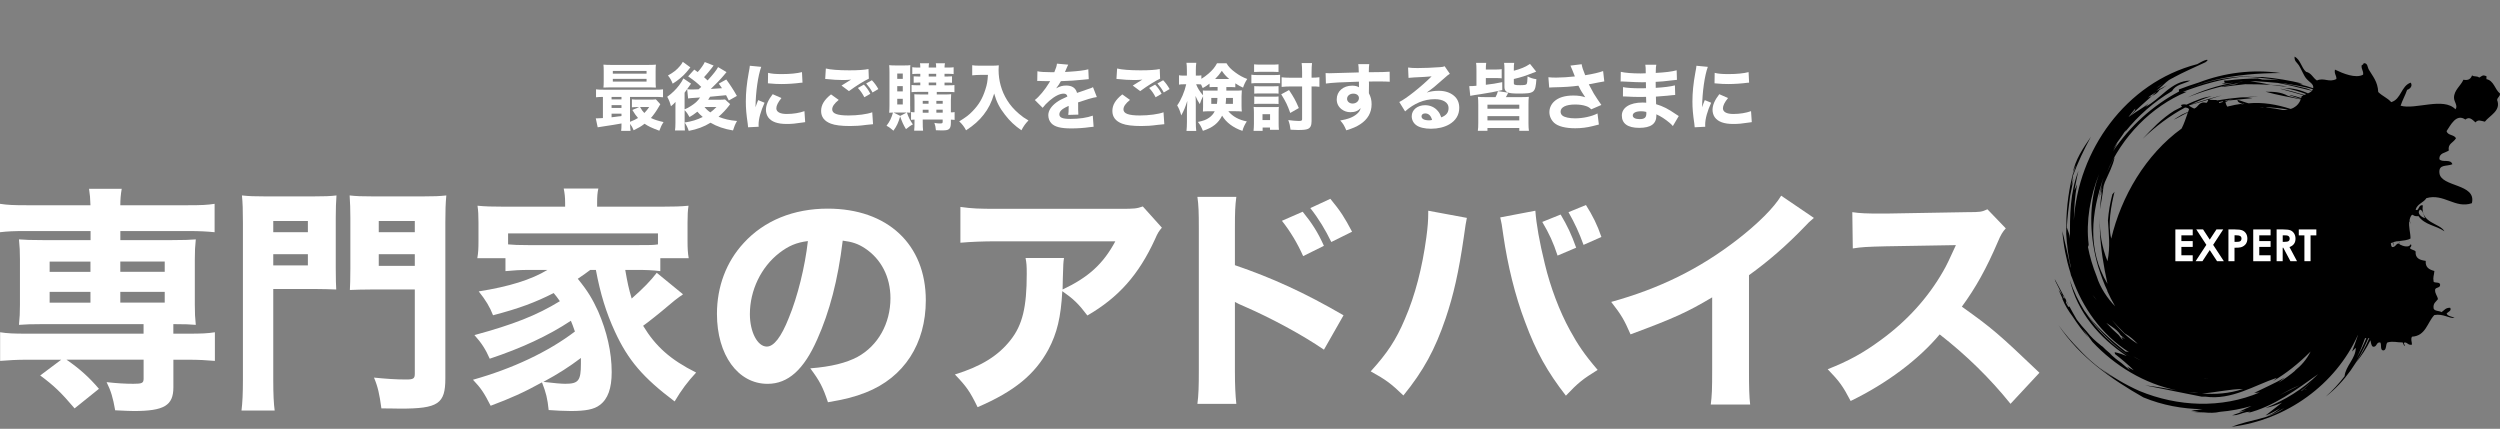 <svg width="618" height="106" viewBox="0 0 618 106" fill="none" xmlns="http://www.w3.org/2000/svg">
<rect x="0" y="0" width="618" height="106" fill="#808080" stroke="none"/>
<path d="M149.029 23.956C148.269 23.956 147.859 23.997 147.339 24.047V22.087C147.859 22.157 148.329 22.177 149.299 22.177H161.939C162.929 22.177 163.359 22.157 163.899 22.087V24.047C163.319 23.977 162.859 23.956 161.899 23.956H155.739V30.117C156.569 29.797 157.129 29.527 157.719 29.167C157.199 28.577 156.909 28.157 156.319 27.186L158.009 26.467H157.609C156.979 26.467 156.639 26.487 156.209 26.537V24.557C156.659 24.607 156.949 24.627 157.719 24.627H160.799C161.389 24.627 161.839 24.607 162.129 24.557L163.229 25.767C163.156 25.873 163.036 26.077 162.869 26.377C162.279 27.417 161.569 28.427 160.909 29.167C161.739 29.577 162.599 29.847 164.029 30.177C163.539 30.937 163.349 31.347 162.989 32.317C161.059 31.597 160.249 31.217 159.339 30.587C158.479 31.257 157.949 31.556 156.639 32.206C156.389 31.556 156.149 31.147 155.759 30.627C155.779 31.487 155.799 31.837 155.869 32.357H153.549C153.599 31.927 153.639 31.527 153.639 30.517C152.269 30.767 151.079 30.967 149.929 31.127C148.923 31.273 148.196 31.387 147.749 31.467L147.279 29.257H147.549C147.889 29.257 148.359 29.236 149.039 29.186V23.967L149.029 23.956ZM162.069 20.027C162.069 20.747 162.089 21.197 162.139 21.647C161.873 21.62 161.349 21.603 160.569 21.597H150.989C150.179 21.597 149.709 21.617 149.169 21.647C149.219 21.197 149.239 20.767 149.239 20.047V17.597C149.239 16.857 149.219 16.427 149.169 15.977C149.779 16.027 150.209 16.047 151.079 16.047H160.229C161.089 16.047 161.539 16.027 162.139 15.977C162.089 16.427 162.069 16.837 162.069 17.597V20.027ZM151.179 24.567H153.629V23.956H151.179V24.567ZM151.179 26.677H153.629V25.997H151.179V26.677ZM151.179 28.997C151.826 28.923 152.643 28.817 153.629 28.677V28.097H151.179V28.997ZM151.489 18.206H159.829V17.537H151.489V18.206ZM151.489 20.167H159.829V19.497H151.489V20.167ZM158.219 26.447C158.669 27.236 158.809 27.436 159.279 27.936C159.799 27.396 160.049 27.087 160.489 26.447H158.219Z" fill="white"/>
<path d="M176.399 16.195C176.293 16.342 176.143 16.545 175.949 16.805C175.449 17.475 174.669 18.385 174.039 19.075C174.449 19.435 174.599 19.565 174.919 19.885C176.339 18.335 177.149 17.295 177.509 16.585L179.599 17.825C179.333 18.112 179.069 18.425 178.809 18.765C178.269 19.435 176.629 21.125 175.709 21.985C176.449 21.945 177.369 21.895 178.479 21.805C178.229 21.425 178.119 21.285 177.689 20.675L179.529 19.645C180.429 20.855 181.369 22.295 182.159 23.715L180.159 24.845C179.819 24.175 179.729 23.995 179.489 23.535C177.979 23.695 176.659 23.825 175.529 23.915C175.329 24.235 175.279 24.325 175.059 24.655H177.809C178.369 24.655 178.869 24.635 179.229 24.585L180.489 25.735C180.359 25.895 180.309 25.965 180.219 26.115C179.519 27.035 178.639 27.985 177.629 28.865C179.089 29.455 180.369 29.745 182.189 29.905C181.699 30.785 181.509 31.255 181.199 32.245C179.059 31.905 177.199 31.255 175.639 30.335C174.089 31.305 172.349 31.955 170.259 32.355C169.969 31.505 169.719 30.985 169.249 30.285C170.999 30.015 172.269 29.635 173.719 28.915C173.129 28.415 172.869 28.155 172.389 27.605C171.629 28.195 171.179 28.525 170.449 28.935C170.069 28.235 169.709 27.715 169.239 27.225V30.145C169.239 31.155 169.259 31.695 169.309 32.255H166.859C166.929 31.785 166.969 31.175 166.969 30.315V26.315C166.969 26.222 166.976 25.845 166.989 25.185C166.679 25.545 166.379 25.855 165.859 26.265C165.569 25.185 165.389 24.755 164.939 23.925C166.069 23.115 167.099 22.125 167.869 21.095C168.369 20.445 168.729 19.835 168.929 19.385L170.819 20.665C170.659 20.865 170.499 21.115 170.329 21.385C170.259 21.495 169.899 21.995 169.229 22.915V27.035C169.749 26.835 170.259 26.565 170.829 26.185C171.859 25.535 172.499 24.945 173.059 24.095C172.539 24.135 172.499 24.135 172.119 24.165C170.699 24.255 170.629 24.255 170.099 24.345L169.869 22.045C169.943 22.058 170.079 22.075 170.279 22.095C170.389 22.095 170.659 22.115 170.839 22.115H171.399C171.566 22.102 171.993 22.088 172.679 22.075L173.349 21.485C172.429 20.565 171.619 19.915 170.109 18.875L171.619 17.205C172.029 17.515 172.209 17.635 172.469 17.815C173.229 17.005 173.999 15.885 174.219 15.335L176.399 16.195ZM170.669 16.645C170.383 17.005 170.053 17.409 169.679 17.855C168.829 18.845 167.539 19.925 166.289 20.685C165.929 19.805 165.699 19.375 165.119 18.655C166.449 17.935 167.279 17.285 168.089 16.315C168.399 15.955 168.559 15.725 168.789 15.285L170.659 16.655L170.669 16.645ZM174.159 26.455C174.609 27.015 174.949 27.335 175.599 27.785C176.209 27.315 176.499 27.065 177.109 26.455H174.159Z" fill="white"/>
<path d="M188.179 16.514C187.389 18.654 186.809 22.704 186.759 26.524C186.912 26.057 187.019 25.751 187.079 25.604L187.419 24.744L188.999 25.394C188.049 27.484 187.519 29.394 187.519 30.814C187.519 30.994 187.519 31.084 187.539 31.334L184.929 31.464C184.909 31.144 184.889 30.994 184.839 30.584C184.499 28.294 184.369 26.834 184.369 25.094C184.369 22.864 184.589 20.684 185.069 18.054C185.289 16.934 185.299 16.774 185.359 16.254L188.169 16.524L188.179 16.514ZM193.169 24.234C192.319 25.294 191.909 26.104 191.909 26.774C191.909 27.674 192.829 28.174 194.479 28.174C196.049 28.174 197.609 27.924 198.859 27.474L199.039 30.194C198.749 30.234 198.639 30.244 198.249 30.304C196.669 30.554 195.709 30.644 194.469 30.644C192.179 30.644 190.689 30.104 189.879 28.974C189.539 28.484 189.339 27.804 189.339 27.134C189.339 26.004 189.899 24.704 191.009 23.284L193.169 24.234ZM189.859 18.004C190.739 18.234 191.679 18.314 193.319 18.314C195.299 18.314 197.099 18.134 198.249 17.824L198.379 20.434C198.219 20.434 198.199 20.434 197.999 20.454C196.519 20.654 194.719 20.774 193.229 20.774C192.099 20.774 191.449 20.734 190.329 20.634C190.239 20.614 190.099 20.614 189.829 20.594L189.869 18.004H189.859Z" fill="white"/>
<path d="M207.339 24.694C206.239 25.574 205.719 26.334 205.719 27.034C205.719 28.074 206.958 28.544 209.768 28.544C211.978 28.544 214.419 28.224 215.619 27.754L215.818 30.704C215.532 30.717 214.992 30.77 214.198 30.864C212.598 31.084 211.448 31.154 210.128 31.154C207.968 31.154 206.398 30.954 205.388 30.564C203.768 29.954 202.979 28.904 202.979 27.434C202.979 25.964 203.719 24.694 205.429 23.334L207.339 24.704V24.694ZM204.148 16.934C205.248 17.224 207.339 17.384 209.969 17.384C212.149 17.384 213.719 17.274 214.689 17.064L214.779 19.444C213.699 19.934 211.589 21.244 209.859 22.524L208.018 21.154C208.648 20.744 209.868 19.984 210.398 19.674C209.548 19.764 209.159 19.784 208.349 19.784C207.129 19.784 205.649 19.694 204.619 19.564C204.239 19.514 204.219 19.514 203.989 19.514L204.148 16.944V16.934ZM213.549 20.914C214.229 21.634 214.668 22.244 215.148 23.184L213.669 24.044C213.179 23.104 212.718 22.444 212.068 21.744L213.549 20.914ZM215.529 19.834C216.199 20.534 216.658 21.184 217.128 22.014L215.689 22.864C215.259 22.054 214.749 21.354 214.119 20.634L215.518 19.844L215.529 19.834Z" fill="white"/>
<path d="M224.998 26.237C224.998 27.207 224.998 27.517 225.038 27.857C224.718 27.837 224.658 27.817 224.188 27.817C224.588 29.007 224.978 29.797 225.668 30.757C225.168 30.987 224.658 31.347 223.958 31.927C223.308 30.847 222.988 30.127 222.518 28.777C222.048 30.377 221.688 31.157 220.858 32.307C220.188 31.717 219.798 31.427 219.148 31.087C219.978 29.987 220.318 29.267 220.748 27.827C220.228 27.827 220.168 27.847 219.808 27.867C219.858 27.277 219.878 26.587 219.878 25.936V17.867C219.878 17.147 219.858 16.717 219.808 16.107C220.238 16.157 220.618 16.177 221.318 16.177H223.618C224.298 16.177 224.658 16.157 225.038 16.107C224.998 16.557 224.988 16.867 224.988 17.677V26.247L224.998 26.237ZM224.138 27.817H220.878L222.538 28.647L224.138 27.817ZM221.798 19.497H223.168V18.186H221.798V19.497ZM221.798 22.597H223.168V21.297H221.798V22.597ZM221.798 25.817H223.168V24.427H221.798V25.817ZM226.728 22.717C226.138 22.717 225.808 22.737 225.338 22.787V21.007C225.738 21.057 226.108 21.077 226.728 21.077H227.498V20.407H227.028C226.598 20.407 226.148 20.427 225.858 20.456V18.857L225.998 18.877C226.145 18.89 226.488 18.903 227.028 18.917H227.498V18.247H226.738C226.238 18.247 225.908 18.267 225.518 18.317V16.607C225.898 16.677 226.218 16.697 226.818 16.697H227.498C227.498 16.087 227.478 15.957 227.408 15.637H229.678C229.608 15.927 229.568 16.127 229.568 16.697H231.418C231.418 16.067 231.398 15.937 231.328 15.637H233.598C233.528 15.977 233.488 16.216 233.488 16.697H234.518C235.098 16.697 235.418 16.677 235.738 16.627V18.317C235.338 18.267 235.018 18.247 234.528 18.247H233.488V18.917H234.208C234.698 18.917 235.018 18.897 235.338 18.867V20.467C235.028 20.427 234.598 20.417 234.188 20.417H233.488V21.087H234.608C235.288 21.087 235.648 21.067 235.938 21.017V22.797C235.598 22.747 235.238 22.727 234.588 22.727H231.568V23.357H233.548C234.248 23.357 234.588 23.337 235.128 23.287C235.088 23.647 235.058 24.277 235.058 24.677V27.777C235.488 27.777 235.708 27.756 235.978 27.706V29.647C235.668 29.597 235.508 29.597 235.058 29.577V30.317C235.058 31.267 234.898 31.737 234.468 31.987C234.148 32.187 233.728 32.237 232.688 32.237C232.458 32.237 231.788 32.217 231.358 32.197C231.268 31.317 231.218 31.067 230.978 30.377C231.468 30.487 231.898 30.517 232.378 30.517C232.898 30.517 233.028 30.447 233.028 30.137V29.557H228.098V29.987C228.098 31.267 228.118 31.587 228.188 32.307H225.978C226.048 31.567 226.068 31.227 226.068 29.987V29.557C225.668 29.577 225.528 29.577 225.208 29.627V27.686C225.518 27.736 225.658 27.757 226.068 27.757V24.897C226.068 24.127 226.048 23.777 226.018 23.297C226.468 23.337 226.868 23.347 227.588 23.347H229.458V22.717H226.738H226.728ZM229.538 24.927H228.098V25.647H229.538V24.927ZM229.538 27.127H228.098V27.867H229.538V27.127ZM229.578 18.917H231.428V18.247H229.578V18.917ZM229.578 21.077H231.428V20.407H229.578V21.077ZM233.038 25.647V24.927H231.468V25.647H233.038ZM233.038 27.857V27.117H231.468V27.857H233.038Z" fill="white"/>
<path d="M242.219 18.515C241.659 18.515 241.029 18.555 240.329 18.625V16.125C240.909 16.215 241.279 16.235 242.179 16.235H245.279C245.979 16.235 246.429 16.215 246.899 16.145C246.859 16.615 246.849 16.905 246.849 17.275C246.849 19.955 247.569 22.535 248.959 24.765C249.729 26.005 250.619 27.035 251.899 28.135C252.729 28.835 253.179 29.165 254.239 29.775C253.469 30.565 253.089 31.105 252.489 32.205C250.819 31.035 249.679 29.975 248.459 28.405C247.109 26.695 246.349 25.205 245.759 23.125C245.079 25.375 244.359 26.815 243.149 28.365C242.049 29.785 240.719 30.975 238.809 32.215C238.339 31.315 237.859 30.685 237.119 30.005C238.809 28.965 239.519 28.425 240.419 27.485C241.989 25.865 242.869 24.365 243.589 22.115C243.989 20.895 244.129 20.085 244.219 18.515H242.239H242.219Z" fill="white"/>
<path d="M256.439 17.614C257.109 17.774 258.259 17.845 259.729 17.845H260.629C261.079 16.765 261.209 16.334 261.279 15.734L264.069 15.984C263.982 16.118 263.759 16.614 263.399 17.474C263.329 17.634 263.329 17.654 263.259 17.794C263.529 17.754 263.579 17.754 264.379 17.724C266.519 17.594 267.999 17.404 269.029 17.134L269.139 19.564C268.765 19.598 268.292 19.644 267.719 19.704C266.409 19.864 264.059 20.015 262.249 20.064C261.909 20.695 261.659 21.075 261.079 21.845C262.019 21.325 262.659 21.145 263.559 21.145C265.019 21.145 265.919 21.754 266.239 22.964C266.399 22.914 266.729 22.805 267.189 22.645C267.889 22.395 267.979 22.355 268.789 22.084C269.819 21.744 269.889 21.724 270.189 21.544L271.139 23.994C270.619 24.064 270.019 24.194 269.109 24.464C268.822 24.538 267.952 24.821 266.499 25.314L266.519 25.904V27.125C266.519 27.665 266.539 27.974 266.569 28.334L264.069 28.404C264.139 28.064 264.179 27.274 264.179 26.314C264.179 26.294 264.179 26.245 264.159 26.175C263.419 26.515 263.059 26.714 262.719 26.944C262.159 27.344 261.869 27.794 261.869 28.244C261.869 29.074 262.639 29.395 264.609 29.395C266.789 29.395 268.729 29.105 270.139 28.584L270.339 31.334C269.999 31.355 269.929 31.355 269.439 31.425C267.929 31.645 266.319 31.744 264.809 31.744C262.159 31.744 260.669 31.345 259.839 30.415C259.389 29.915 259.139 29.204 259.139 28.474C259.139 27.354 259.859 26.244 261.229 25.254C261.819 24.824 262.619 24.404 263.859 23.864C263.769 23.375 263.459 23.145 262.939 23.145C261.969 23.145 260.739 23.755 259.389 24.925C258.649 25.575 258.199 26.055 257.749 26.654L255.809 24.724C256.819 23.984 258.379 22.114 259.319 20.514C259.479 20.204 259.499 20.195 259.589 20.064C258.579 20.064 258.439 20.064 257.919 20.044C257.579 20.024 257.289 20.024 257.239 20.024C257.079 20.024 256.969 20.024 256.929 20.004H256.679C256.609 20.004 256.519 20.004 256.409 20.024L256.449 17.595L256.439 17.614Z" fill="white"/>
<path d="M279.339 24.694C278.239 25.574 277.719 26.334 277.719 27.034C277.719 28.074 278.958 28.544 281.768 28.544C283.978 28.544 286.419 28.224 287.619 27.754L287.818 30.704C287.532 30.717 286.992 30.77 286.198 30.864C284.598 31.084 283.448 31.154 282.128 31.154C279.968 31.154 278.398 30.954 277.388 30.564C275.768 29.954 274.979 28.904 274.979 27.434C274.979 25.964 275.719 24.694 277.429 23.334L279.339 24.704V24.694ZM276.148 16.934C277.248 17.224 279.339 17.384 281.969 17.384C284.149 17.384 285.719 17.274 286.689 17.064L286.779 19.444C285.699 19.934 283.589 21.244 281.859 22.524L280.018 21.154C280.648 20.744 281.868 19.984 282.398 19.674C281.548 19.764 281.159 19.784 280.349 19.784C279.129 19.784 277.649 19.694 276.619 19.564C276.239 19.514 276.219 19.514 275.989 19.514L276.148 16.944V16.934ZM285.549 20.914C286.229 21.634 286.668 22.244 287.148 23.184L285.669 24.044C285.179 23.104 284.718 22.444 284.068 21.744L285.549 20.914ZM287.529 19.834C288.199 20.534 288.658 21.184 289.128 22.014L287.689 22.864C287.259 22.054 286.749 21.354 286.119 20.634L287.518 19.844L287.529 19.834Z" fill="white"/>
<path d="M303.12 22.404H305.41C306.13 22.404 306.53 22.384 306.98 22.334C306.93 22.924 306.91 23.303 306.91 23.794V26.174C306.91 26.754 306.93 27.073 306.98 27.564C306.46 27.514 306.03 27.493 305.31 27.493H303.64C304.72 28.803 306.27 29.653 308.21 30.013C307.67 30.843 307.35 31.503 307.13 32.353C304.86 31.593 303.08 30.244 302.11 28.593C301.15 30.463 299.82 31.534 297.36 32.343C296.89 31.224 296.73 30.924 296.12 30.144C297.47 29.874 298.14 29.623 298.89 29.104C299.54 28.634 299.93 28.183 300.28 27.503H299C298.3 27.503 297.87 27.523 297.36 27.573C297.38 27.104 297.4 26.814 297.4 26.404V23.773C297.13 24.263 296.81 25.053 296.59 25.733C296.05 24.873 295.89 24.583 295.53 23.713C295.58 24.213 295.6 24.904 295.6 25.834V30.104C295.6 31.044 295.64 31.764 295.71 32.373H293.3C293.37 31.744 293.41 31.044 293.41 30.104V27.023C293.41 26.523 293.45 25.623 293.5 24.953C292.92 26.713 292.69 27.273 292.01 28.523C291.67 27.373 291.49 26.924 291 26.053C291.94 24.773 292.85 22.613 293.23 20.834H292.64C292.1 20.834 291.76 20.854 291.45 20.924V18.604C291.79 18.674 292.06 18.693 292.64 18.693H293.4V17.414C293.4 16.534 293.36 16.023 293.29 15.523H295.72C295.65 16.023 295.61 16.554 295.61 17.394V18.693H296.08C296.48 18.693 296.69 18.674 296.98 18.623V19.483C297.56 19.143 298.2 18.673 298.74 18.203C299.73 17.343 300.32 16.634 300.85 15.633H303.19C303.68 16.483 304.29 17.124 305.39 17.924C306.36 18.644 307.26 19.133 308.32 19.523C307.83 20.263 307.55 20.874 307.28 21.664C306.52 21.324 306.24 21.143 305.37 20.604V21.573C305.01 21.534 304.7 21.523 303.98 21.523H303.15V22.424L303.12 22.404ZM300.37 21.503C299.69 21.503 299.4 21.523 299 21.553V20.674C298.3 21.194 297.96 21.433 297.31 21.773C297.13 21.343 297.06 21.183 296.9 20.873C296.67 20.834 296.38 20.823 296.09 20.823H295.68C296.08 21.834 296.49 22.494 297.39 23.573C297.39 23.104 297.37 22.764 297.34 22.363C297.77 22.404 297.95 22.404 298.87 22.404H300.99V21.503H300.38H300.37ZM299.43 24.203V25.683H300.82C300.89 25.183 300.93 24.873 300.95 24.203H299.44H299.43ZM303.86 19.523C303.01 18.803 302.62 18.353 302.04 17.503C301.48 18.333 301.09 18.813 300.38 19.523H303.85H303.86ZM303.09 24.203C303.07 24.833 303.04 25.143 302.98 25.683H304.78V24.203H303.09Z" fill="white"/>
<path d="M309.34 18.464C309.77 18.534 310.11 18.554 310.8 18.554H314.98C315.72 18.554 316.08 18.534 316.44 18.484V20.594C316.06 20.544 315.86 20.544 315.05 20.544H310.8C310.15 20.544 309.81 20.564 309.34 20.614V18.474V18.464ZM309.88 32.344C309.93 31.764 309.97 31.194 309.97 30.584V27.814C309.97 27.274 309.95 26.864 309.9 26.424C310.33 26.474 310.53 26.474 311.25 26.474H314.96C315.64 26.474 315.82 26.474 316.13 26.424C316.09 26.804 316.08 27.164 316.08 27.664V30.654C316.08 31.214 316.1 31.574 316.15 32.094H313.94V31.534H312.12V32.344H309.89H309.88ZM310.01 15.904C310.5 15.954 310.8 15.974 311.58 15.974H314.48C315.24 15.974 315.56 15.954 316.05 15.904V17.794C315.55 17.754 315.24 17.744 314.48 17.744H311.58C310.86 17.744 310.45 17.764 310.01 17.794V15.904ZM310.05 21.284C310.37 21.324 310.61 21.334 311.18 21.334H314.96C315.54 21.334 315.75 21.314 316.06 21.284V23.154C315.72 23.104 315.52 23.104 314.96 23.104H311.18C310.62 23.104 310.39 23.124 310.05 23.154V21.284ZM310.05 23.844C310.41 23.894 310.61 23.894 311.18 23.894H314.96C315.55 23.894 315.7 23.894 316.06 23.844V25.714C315.72 25.674 315.48 25.664 314.93 25.664H311.17C310.61 25.664 310.43 25.664 310.05 25.714V23.844ZM312.09 29.674H313.96V28.234H312.09V29.674ZM318.64 22.254C319.85 24.074 320.24 24.774 321.07 26.704L318.95 27.924C318.25 25.944 317.85 25.154 316.72 23.314L318.65 22.254H318.64ZM324.22 29.944C324.22 31.044 323.93 31.614 323.27 31.884C322.84 32.064 322.15 32.134 320.89 32.134C320.35 32.134 319.74 32.114 319.02 32.064C318.91 31.144 318.79 30.554 318.46 29.684C319.41 29.814 320.48 29.904 321.07 29.904C321.7 29.904 321.88 29.814 321.88 29.474V21.374H318.93C318.16 21.374 317.49 21.414 316.82 21.484V19.104C317.29 19.174 318.01 19.214 318.89 19.214H321.88V17.884C321.88 16.854 321.84 16.214 321.77 15.594H324.33C324.26 16.224 324.22 16.834 324.22 17.894V19.204C325.12 19.204 325.61 19.164 326.16 19.094V21.454C325.67 21.384 325.17 21.364 324.22 21.364V29.934V29.944Z" fill="white"/>
<path d="M327.68 18.065C328.11 18.105 328.29 18.105 328.62 18.105C329.02 18.105 330.82 18.055 335.89 17.905C335.85 16.555 335.85 16.465 335.76 15.855H338.48C338.39 16.625 338.39 16.666 338.37 17.855C341.41 17.835 342.8 17.805 343.52 17.725L343.54 20.205C342.77 20.155 342.33 20.136 340.41 20.136C339.46 20.136 339.31 20.136 338.39 20.155L338.41 20.565V21.155L338.39 22.636V23.045C338.86 23.945 339.06 24.735 339.06 25.765C339.06 27.835 338.11 29.515 336.22 30.735C335.32 31.325 334.4 31.725 332.8 32.215C332.28 30.995 332.04 30.595 331.31 29.785C333.22 29.465 334.48 28.975 335.38 28.205C335.94 27.735 336.23 27.305 336.35 26.725C335.72 27.425 334.95 27.735 333.81 27.735C333 27.735 332.28 27.485 331.65 27.015C330.84 26.385 330.44 25.575 330.44 24.545C330.44 22.585 332.02 21.175 334.26 21.175C334.96 21.175 335.54 21.315 335.95 21.575C335.95 21.529 335.943 21.432 335.93 21.285V20.185C331.64 20.315 329.3 20.436 327.76 20.655L327.69 18.065H327.68ZM332.99 24.405C332.99 25.085 333.57 25.596 334.36 25.596C335.24 25.596 335.93 25.005 335.93 24.245C335.93 23.595 335.37 23.145 334.53 23.145C333.69 23.145 333 23.686 333 24.405H332.99Z" fill="white"/>
<path d="M348.098 16.695C348.768 16.785 349.358 16.825 350.438 16.825C351.988 16.825 354.218 16.735 355.898 16.605C356.598 16.555 356.818 16.515 357.118 16.375L358.398 18.245C358.018 18.465 357.998 18.465 356.598 19.705C354.728 21.375 354.148 21.845 352.688 22.875C353.718 22.565 354.618 22.445 355.658 22.445C357.188 22.445 358.448 22.855 359.418 23.665C360.298 24.405 360.728 25.395 360.728 26.655C360.728 28.405 359.878 29.805 358.258 30.745C357.048 31.445 355.468 31.825 353.738 31.825C352.168 31.825 350.838 31.505 350.078 30.925C349.378 30.405 348.978 29.615 348.978 28.725C348.978 27.175 350.378 26.005 352.288 26.005C353.568 26.005 354.698 26.525 355.458 27.465C355.818 27.895 356.018 28.275 356.288 29.015C357.568 28.495 358.088 27.805 358.088 26.675C358.088 25.365 356.758 24.515 354.688 24.515C352.038 24.515 349.578 25.545 347.338 27.535L345.898 25.215C347.588 24.405 351.358 21.415 353.898 18.875C352.418 19.005 352.118 19.015 349.468 19.145C348.888 19.185 348.728 19.185 348.188 19.255L348.078 16.695H348.098ZM352.298 28.035C351.758 28.035 351.398 28.325 351.398 28.755C351.398 29.385 352.078 29.745 353.248 29.745C353.518 29.745 353.588 29.745 354.008 29.655C353.738 28.595 353.148 28.035 352.298 28.035Z" fill="white"/>
<path d="M364.979 17.367C364.979 16.397 364.959 16.057 364.889 15.547H367.389C367.319 16.067 367.299 16.467 367.299 17.187H369.819C370.409 17.187 370.829 17.147 371.219 17.097V19.367C370.789 19.317 370.449 19.297 369.799 19.297H367.299V20.957C368.789 20.797 369.839 20.617 371.349 20.307L371.369 22.267C369.329 22.737 368.469 22.877 365.879 23.297C365.686 23.33 365.279 23.39 364.659 23.477C364.569 23.497 364.319 23.527 363.899 23.607C363.719 23.647 363.629 23.647 363.449 23.697L363.199 21.287C363.939 21.287 363.969 21.287 364.979 21.197V17.377V17.367ZM376.039 24.007C376.959 24.007 377.389 23.987 377.929 23.937C377.859 24.457 377.839 24.927 377.839 25.937V30.367C377.839 31.307 377.879 31.807 377.949 32.327H375.569V31.647H367.699V32.327H365.319C365.409 31.737 365.429 31.267 365.429 30.367V25.937C365.429 24.987 365.409 24.477 365.339 23.937C365.859 23.987 366.309 24.007 367.229 24.007H369.699C370.009 23.427 370.129 23.107 370.289 22.527L372.829 22.907C372.509 23.577 372.469 23.647 372.249 24.007H376.029H376.039ZM367.699 26.887H375.569V25.877H367.699V26.887ZM367.699 29.767H375.569V28.707H367.699V29.767ZM374.219 20.517C374.219 20.987 374.439 21.057 375.789 21.057C376.759 21.057 377.229 20.987 377.369 20.787C377.509 20.607 377.589 20.027 377.619 18.877C378.289 19.257 378.949 19.467 379.799 19.577C379.549 22.927 379.309 23.127 375.459 23.127C373.959 23.127 373.229 23.057 372.709 22.837C372.169 22.617 371.899 22.187 371.899 21.557V17.077C371.899 16.407 371.879 16.017 371.809 15.547H374.309C374.239 15.927 374.219 16.287 374.219 16.967V17.487C375.979 17.017 377.059 16.567 378.219 15.797L379.749 17.707C376.559 18.947 376.309 19.017 374.219 19.527V20.517Z" fill="white"/>
<path d="M382.75 19.095C383.25 19.145 383.99 19.185 384.68 19.185C385.94 19.185 387.87 19.055 389.31 18.895C388.99 18.045 388.37 16.555 388.21 16.215L390.98 15.875C391.11 16.615 391.32 17.295 391.86 18.595C393.84 18.275 395.24 17.945 396.29 17.565L396.58 20.125C396.293 20.158 395.827 20.242 395.18 20.375C394.533 20.508 393.723 20.665 392.75 20.845C393.38 22.035 393.79 22.785 393.99 23.135C394.51 23.985 395.3 25.165 395.86 25.945L393.36 27.025C392.91 26.595 392.62 26.415 392.1 26.235C391.33 25.965 390.43 25.835 389.38 25.835C387.11 25.835 385.78 26.485 385.78 27.595C385.78 27.975 385.94 28.355 386.25 28.585C386.77 28.995 387.92 29.255 389.37 29.255C391.31 29.255 393.49 28.785 394.9 28.045L395.24 30.785C394.807 30.892 394.303 31.018 393.73 31.165C392.34 31.525 390.87 31.705 389.39 31.705C386.98 31.705 385.16 31.235 384.2 30.375C383.44 29.675 383.01 28.705 383.01 27.725C383.01 26.745 383.42 25.795 384.2 25.075C385.24 24.105 386.83 23.615 388.94 23.615C390.11 23.615 391.05 23.755 391.87 24.045C391.597 23.658 391.32 23.232 391.04 22.765C390.75 22.295 390.64 22.115 390.41 21.615C390.303 21.422 390.227 21.278 390.18 21.185C388.27 21.435 386.96 21.525 383.81 21.595C383.43 21.595 383.29 21.615 382.96 21.645L382.76 19.085L382.75 19.095Z" fill="white"/>
<path d="M413.529 31.156C413.169 30.756 413.079 30.666 412.679 30.326C411.649 29.466 410.469 28.686 409.439 28.256C409.459 28.386 409.459 28.486 409.459 28.546C409.459 30.616 408.089 31.606 405.209 31.606C402.329 31.606 400.919 30.506 400.919 28.566C400.919 26.626 402.849 25.346 406.049 25.346C406.359 25.346 406.569 25.366 406.949 25.386L406.909 23.946C406.409 23.946 405.699 23.966 405.329 23.966C404.159 23.966 403.549 23.946 401.909 23.856C401.659 23.836 401.499 23.836 401.189 23.836L401.209 21.536C401.999 21.716 403.709 21.826 405.389 21.826C405.769 21.826 406.399 21.826 406.889 21.806L406.869 20.766V20.316C406.399 20.336 406.189 20.336 405.919 20.336C405.239 20.336 403.709 20.286 401.359 20.156C401.139 20.136 400.979 20.136 400.909 20.136C400.859 20.136 400.749 20.136 400.619 20.156L400.659 17.756C401.649 18.006 403.499 18.156 405.589 18.156C405.809 18.156 406.359 18.136 406.829 18.116C406.829 16.766 406.809 16.626 406.719 15.996H409.439C409.329 16.496 409.329 16.646 409.299 18.026C411.729 17.896 413.229 17.706 414.469 17.376L414.539 19.736C414.252 19.749 413.752 19.803 413.039 19.896C411.639 20.076 410.499 20.186 409.279 20.236C409.299 20.936 409.299 21.426 409.299 21.716C411.419 21.586 412.869 21.406 414.039 21.106L414.109 23.466C414.016 23.466 413.889 23.479 413.729 23.506C413.729 23.506 413.589 23.526 413.419 23.526C413.252 23.553 412.809 23.6 412.089 23.666C411.229 23.756 410.059 23.846 409.339 23.886C409.359 24.856 409.389 25.486 409.389 25.756C411.079 26.256 412.329 26.886 414.319 28.256C414.609 28.456 414.719 28.526 414.989 28.686L413.529 31.166V31.156ZM405.659 27.506C404.399 27.506 403.619 27.906 403.619 28.546C403.619 29.106 404.249 29.446 405.309 29.446C406.529 29.446 406.979 29.066 406.979 28.026C406.979 27.886 406.959 27.666 406.959 27.666C406.439 27.536 406.149 27.506 405.649 27.506H405.659Z" fill="white"/>
<path d="M422.179 16.514C421.389 18.654 420.809 22.704 420.759 26.524C420.912 26.057 421.019 25.751 421.079 25.604L421.419 24.744L422.999 25.394C422.049 27.484 421.519 29.394 421.519 30.814C421.519 30.994 421.519 31.084 421.539 31.334L418.929 31.464C418.909 31.144 418.889 30.994 418.839 30.584C418.499 28.294 418.369 26.834 418.369 25.094C418.369 22.864 418.589 20.684 419.069 18.054C419.289 16.934 419.299 16.774 419.359 16.254L422.169 16.524L422.179 16.514ZM427.169 24.234C426.319 25.294 425.909 26.104 425.909 26.774C425.909 27.674 426.829 28.174 428.479 28.174C430.049 28.174 431.609 27.924 432.859 27.474L433.039 30.194C432.749 30.234 432.639 30.244 432.249 30.304C430.669 30.554 429.709 30.644 428.469 30.644C426.179 30.644 424.689 30.104 423.879 28.974C423.539 28.484 423.339 27.804 423.339 27.134C423.339 26.004 423.899 24.704 425.009 23.284L427.169 24.234ZM423.859 18.004C424.739 18.234 425.679 18.314 427.319 18.314C429.299 18.314 431.099 18.134 432.249 17.824L432.379 20.434C432.219 20.434 432.199 20.434 431.999 20.454C430.519 20.654 428.719 20.774 427.229 20.774C426.099 20.774 425.449 20.734 424.329 20.634C424.239 20.614 424.099 20.614 423.829 20.594L423.869 18.004H423.859Z" fill="white"/>
<path d="M6.37 57.114C3.6 57.114 1.89 57.174 0 57.404V50.384C1.83 50.674 3.42 50.734 6.55 50.734H22.36C22.3 48.964 22.24 48.134 22.01 46.664H30.09C29.85 48.024 29.74 49.324 29.74 50.734H46.5C49.69 50.734 51.22 50.674 53.05 50.384V57.404C51.22 57.224 49.39 57.114 46.68 57.114H29.75V59.354H42.5C45.57 59.354 46.81 59.294 48.4 59.174C48.22 61.004 48.16 61.944 48.16 64.134V75.344C48.16 77.524 48.22 78.474 48.4 80.304C46.75 80.184 45.98 80.124 42.85 80.124V82.484H46.57C49.76 82.484 51.29 82.424 53.12 82.134V89.214C51.11 89.034 48.93 88.924 46.75 88.924H42.86V95.764C42.86 100.244 40.56 101.604 33.07 101.604C32.42 101.604 30.77 101.544 28.47 101.424C27.94 98.354 27.41 96.584 26.35 94.464C28.89 94.754 31.01 94.874 32.96 94.874C35.14 94.874 35.5 94.694 35.5 93.574V88.914H16.44C19.69 91.154 22.05 93.284 24.46 96.114L18.44 100.954C15.08 97.004 13.42 95.404 9.94 92.814L15.13 88.924H6.4C4.33 88.924 1.97 89.044 0.03 89.214V82.134C1.86 82.424 3.45 82.484 6.58 82.484H35.49V80.124H10.59C7.64 80.124 6.34 80.184 4.69 80.304C4.87 78.474 4.93 77.354 4.93 75.344V64.134C4.93 62.124 4.87 61.064 4.69 59.174C6.28 59.294 7.52 59.354 10.59 59.354H22.39V57.114H6.4H6.37ZM12.27 64.664V67.204H22.36V64.664H12.27ZM12.27 72.154V74.814H22.36V72.154H12.27ZM29.74 67.194H40.72V64.654H29.74V67.194ZM29.74 74.804H40.72V72.144H29.74V74.804Z" fill="white"/>
<path d="M67.549 93.873C67.549 97.533 67.669 99.772 67.899 101.482H59.699C59.939 99.532 60.049 97.293 60.049 93.873V55.042C60.049 51.852 59.989 50.203 59.809 48.312C61.519 48.492 62.759 48.553 65.829 48.553H77.159C80.289 48.553 81.639 48.492 83.179 48.312C83.059 50.023 82.999 51.502 82.999 53.803V66.373C82.999 69.263 83.059 70.382 83.119 71.562C81.469 71.502 79.759 71.442 77.989 71.442H67.549V93.862V93.873ZM67.549 57.403H76.109V54.633H67.549V57.403ZM67.549 65.603H76.109V62.833H67.549V65.603ZM110.089 93.573C110.089 99.823 108.319 101.012 98.999 101.012C97.999 101.012 96.339 100.952 94.279 100.952C93.809 97.412 93.399 95.582 92.449 93.343C95.339 93.632 97.759 93.812 100.419 93.812C102.189 93.812 102.539 93.573 102.539 92.393V71.562H91.619C89.609 71.562 87.899 71.622 86.489 71.682C86.549 70.502 86.609 68.972 86.609 66.432V53.803C86.609 51.792 86.549 50.083 86.429 48.312C88.079 48.492 89.259 48.553 92.449 48.553H104.309C107.379 48.553 108.619 48.492 110.329 48.312C110.149 50.383 110.089 51.912 110.089 54.982V93.573ZM93.629 57.403H102.539V54.633H93.629V57.403ZM93.629 65.722H102.539V62.833H93.629V65.722Z" fill="white"/>
<path d="M145.9 66.733C144.9 67.503 144.37 67.853 142.83 68.913C145.37 72.043 146.43 73.873 147.85 76.933C150.03 81.953 151.21 87.083 151.21 91.983C151.21 95.993 150.27 98.653 148.26 100.123C146.9 101.183 144.78 101.603 141.12 101.603C139.53 101.603 137.23 101.483 135.63 101.363C135.34 98.533 134.98 97.053 133.98 94.523C129.5 97.003 126.19 98.473 121.29 100.303C119.64 97.053 118.87 95.933 116.92 93.873C126.77 91.103 135.51 86.973 142.12 81.953C141.65 80.593 141.47 80.123 141.12 79.293C135.51 83.013 128.85 86.083 121.06 88.673C120.06 86.373 118.99 84.723 117.28 82.833C126.84 80.233 132.62 77.993 138.4 74.453C137.75 73.513 137.51 73.213 136.87 72.443C132.33 74.743 128.43 76.223 121.88 77.933C121.11 75.923 120.05 74.153 118.34 72.033C125.83 70.853 131.32 69.143 135.33 66.723H130.79C128.61 66.723 126.78 66.843 124.95 67.023V63.833H117.99C118.23 62.473 118.28 61.473 118.28 59.523V55.043C118.28 53.213 118.22 52.093 118.04 50.853C119.81 51.033 121.7 51.093 124.83 51.093H139.7V50.153C139.7 48.733 139.58 47.733 139.35 46.613H147.91C147.67 47.673 147.61 48.623 147.61 50.093V51.093H163.36C166.55 51.093 168.38 51.033 170.2 50.853C170.02 52.093 169.96 53.093 169.96 55.043V59.583C169.96 61.353 170.02 62.533 170.25 63.833H163.23V67.023C161.34 66.783 159.63 66.723 157.39 66.723H154.56C155.15 70.083 155.39 71.203 156.15 73.803C159.16 71.143 160.81 69.433 162.35 67.433L168.84 72.743C168.55 72.983 168.43 73.093 168.01 73.333C167.07 74.043 166.77 74.223 165.06 75.693C163.35 77.173 159.93 79.883 158.98 80.533C162.05 85.603 165.71 88.913 172.08 92.093C169.96 94.393 168.48 96.343 166.77 99.233C158.92 93.333 155.26 89.023 152.02 82.003C149.84 77.283 148.42 72.683 147.3 66.723H145.88L145.9 66.733ZM162.66 57.703H125.6V60.413C127.02 60.533 128.02 60.593 130.79 60.593H157.4C160.7 60.593 161.47 60.593 162.65 60.413V57.703H162.66ZM134.34 94.403C136.973 94.717 138.763 94.873 139.71 94.873C143.01 94.873 143.6 94.103 143.6 89.913V88.493C140.71 90.673 138.05 92.383 134.34 94.393V94.403Z" fill="white"/>
<path d="M202.01 83.904C198.71 91.394 194.81 94.884 189.74 94.884C182.42 94.884 177.23 87.744 177.23 77.594C177.23 70.864 179.53 64.734 183.84 60.074C188.91 54.524 196.17 51.574 204.61 51.574C219.42 51.574 228.86 60.424 228.86 74.234C228.86 84.974 223.49 93.294 214.05 97.014C211.22 98.134 208.86 98.724 204.67 99.434C203.43 95.714 202.61 94.124 200.3 91.054C205.55 90.644 209.21 89.694 211.98 88.224C217.05 85.454 220.12 79.964 220.12 73.704C220.12 68.454 217.82 64.024 213.81 61.374C212.1 60.254 210.68 59.784 208.32 59.484C207.14 69.224 205.07 77.064 202.01 83.914V83.904ZM192.63 62.544C188.15 66.024 185.37 71.754 185.37 77.654C185.37 82.084 187.26 85.674 189.56 85.674C191.27 85.674 193.1 83.374 194.99 78.594C197.17 73.344 199 65.904 199.71 59.594C196.88 59.944 194.93 60.774 192.63 62.544Z" fill="white"/>
<path d="M287.211 56.281C286.441 57.221 286.211 57.521 285.501 59.171C281.491 67.901 276.531 73.511 268.801 77.991C266.621 75.101 265.381 73.921 262.601 71.971C262.251 78.461 261.301 82.361 259.181 86.371C255.821 92.571 250.741 96.761 241.661 100.651C239.771 96.761 238.891 95.521 236.051 92.571C242.541 90.561 246.731 87.971 249.801 84.071C252.751 80.351 253.811 75.931 253.811 67.731C253.811 65.551 253.751 65.071 253.521 63.781H263.021C262.841 64.901 262.841 65.261 262.731 68.801C262.731 69.091 262.731 69.861 262.671 71.571C269.041 68.561 272.701 65.261 275.711 59.651H246.501C242.961 59.651 240.071 59.771 237.411 60.001V51.151C240.361 51.561 241.891 51.621 246.621 51.621H277.071C280.431 51.621 281.021 51.561 282.501 51.031L287.221 56.281H287.211Z" fill="white"/>
<path d="M296 99.832C296.29 97.592 296.35 95.522 296.35 91.512V56.582C296.35 52.392 296.29 50.742 296 48.672H305.62C305.33 50.912 305.27 52.272 305.27 56.582V65.552C314.42 68.682 322.5 72.342 332.12 77.942L327.28 86.442C322.03 82.842 314.3 78.652 307.51 75.702C306.39 75.232 306.15 75.112 305.27 74.642V91.632C305.27 95.412 305.39 97.592 305.62 99.832H296ZM322.02 52.332C324.32 55.162 325.8 57.462 327.27 60.772L322.14 63.312C320.72 60.122 318.95 57.172 316.89 54.582L322.02 52.342V52.332ZM328.86 49.142C331.4 52.212 332.4 53.802 334.23 57.282L329.1 59.822C327.63 56.812 325.97 54.042 323.91 51.442L328.87 49.142H328.86Z" fill="white"/>
<path d="M362.61 53.862C362.45 54.489 362.193 56.102 361.84 58.702C360.6 67.262 359.3 72.982 357.36 78.702C354.76 86.372 351.87 91.682 346.92 97.762C343.85 94.812 342.67 93.922 338.84 91.802C342.91 87.322 345.09 84.072 347.28 78.882C349.82 73.042 351.59 66.132 352.59 58.702C352.94 56.162 353.06 54.332 353.06 52.802V52.092L362.62 53.862H362.61ZM379.54 52.092C379.78 55.452 380.54 59.762 381.9 65.312C383.26 70.972 385.5 76.932 388.1 81.652C389.99 85.132 391.7 87.672 394.94 91.442C391.28 93.682 390.04 94.692 387.09 97.812C382.55 91.972 379.71 86.952 377 79.582C374.52 73.092 372.69 65.542 371.63 58.222C371.34 55.922 371.1 54.682 370.86 53.742L379.53 52.092H379.54ZM385.79 53.032C387.44 55.802 388.45 57.932 389.63 61.232L385.03 63.182C383.97 59.932 382.96 57.752 381.25 54.862L385.79 53.032ZM392.04 50.672C393.69 53.272 394.87 55.632 395.87 58.582L391.45 60.532C390.39 57.582 389.27 55.162 387.73 52.452L392.04 50.682V50.672Z" fill="white"/>
<path d="M448.399 53.865C447.159 54.925 447.039 55.045 446.159 55.985C441.679 60.645 437.189 64.545 432.349 68.025V91.275C432.349 95.995 432.409 98.005 432.639 100.005H422.899C423.189 97.765 423.249 96.285 423.249 91.445V73.505C417.109 77.165 413.749 78.695 403.069 82.655C401.479 78.995 400.769 77.815 398.289 74.635C410.209 71.335 420.059 66.495 429.389 59.295C434.579 55.285 438.539 51.325 440.309 48.375L448.389 53.865H448.399Z" fill="white"/>
<path d="M497.01 99.835C491.99 93.585 486.09 87.795 479.49 82.665C474.24 88.915 466.45 94.764 457.48 99.124C455.53 95.404 454.711 94.284 451.811 91.274C457.001 89.214 460.481 87.325 464.911 84.075C471.401 79.355 476.59 73.634 480.37 67.024C481.14 65.724 482.14 63.605 483.5 60.594L466.271 60.885C461.371 61.005 460.25 61.065 458.01 61.415L457.891 52.444C459.781 52.734 461.431 52.794 465.091 52.794H466.211L486.331 52.444C489.581 52.444 489.871 52.384 491.291 51.734L495.831 56.454C495.061 57.284 494.59 58.044 493.88 59.754C491.05 66.364 488.391 71.144 484.971 75.804C492.581 81.234 494.061 82.534 504.151 92.144L497.01 99.814V99.835Z" fill="white"/>
<path d="M614.65 19.53V18.82C613.66 18.5 613.81 18.63 612.87 19.18C612.2 18.68 611.72 19.06 611.09 18.64C610.79 19.41 610.28 19.97 608.95 19.71C608.33 21.19 606.62 22.27 606.63 24.17C606.63 25.17 607.67 26.16 606.99 27.02C604.04 23.92 597.05 27.19 593.43 26.13C593.89 24.74 594.57 23.58 595.04 22.21C595.7 22.03 596.5 21.26 595.93 20.43C593.53 21.24 593.6 24.52 591.11 25.25C590.14 24.17 589.06 23.86 587.9 22.75C587.77 20.13 586.52 18.85 585.58 17.22C585.19 16.55 585.34 15.6 584.33 15.61C584.23 15.87 584.05 16.05 583.8 16.14C583.66 17.17 584.3 17.43 584.16 18.46C582.32 19.46 579.23 18.19 577.2 17.21C576.98 18.32 577.6 18.59 577.56 19.53C575.7 20.48 574.52 19.11 572.74 19.89C571.76 19.27 571.39 18.03 570.06 17.75C568.87 16.74 568.7 14.71 567.21 14C567.17 15.22 567.76 15.35 568.28 16.14C568.87 17.04 569.44 18.59 570.06 19.35C570.87 20.35 571.91 20.69 571.84 21.67C571.84 21.72 571.82 21.76 571.81 21.81C570.71 21.41 569.61 21.09 568.5 20.84C568.79 20.84 569.07 20.85 569.36 20.85C568.89 20.72 568.42 20.6 567.95 20.49C568.4 20.56 568.84 20.62 569.3 20.69C566.01 19.88 562.65 19.33 559.33 19.04C557.47 19 555.78 18.99 554.1 18.99C555.13 18.88 556.18 18.81 557.24 18.77C548.68 18.88 539.94 21.09 533.08 26.43C541.45 19.92 552.61 18.06 563.77 18.06C556.74 17.06 549.84 17.99 543.53 20.4C541.86 20.92 540.21 21.5 538.61 22.12C538.65 22.27 538.66 22.5 538.66 22.62C532.16 26.08 526.52 31.18 522.35 37.36C522.73 36.66 523.11 35.97 523.49 35.3C523.13 35.78 522.76 36.26 522.39 36.75C523.07 35.66 523.78 34.59 524.55 33.57C524.9 33.03 525.26 32.51 525.64 32.01C525.53 32.22 525.42 32.44 525.3 32.64C528.53 28.6 532.47 25.15 536.91 22.53C537.87 20.86 539.65 20.82 541.45 19.92C536.8 19.92 534.01 24.57 530.29 26.43L531.17 25.55C529.75 26.67 528.11 27.57 526.62 28.62C528.35 26.88 530.23 25.28 531.95 23.72C531.63 23.87 531.3 24 530.97 24.14C531.14 24.01 531.31 23.87 531.49 23.73C532.07 23.34 532.6 22.99 533.05 22.71C532.69 23.04 532.33 23.38 531.96 23.72C532.73 23.37 533.42 22.94 533.81 22.24C534.32 21.93 534.56 21.81 534.37 21.96C534.8 21.64 535.27 21.34 535.76 21.05C535.16 21.34 534.54 21.65 533.93 21.99C533.96 21.92 534 21.86 534.02 21.79C533.91 21.9 533.78 22.02 533.67 22.13C533.45 22.25 533.22 22.4 533 22.53C533.98 21.72 534.93 20.88 535.82 19.99L534.94 20.87C535.32 20.49 535.71 20.11 536.16 19.79C536.44 19.63 536.72 19.48 537 19.32C537.27 19.21 537.56 19.13 537.89 19.07C537.62 19.11 537.38 19.17 537.14 19.24C539.87 17.76 542.72 16.55 545.18 15.39C546.18 14.66 545.56 14.71 544.95 14.94C544.34 15.17 543.73 15.55 543.17 15.85C525.34 20.47 513.69 37.35 512.65 54.49C512.71 51.51 512.9 48.54 513.45 45.56C513.3 46.05 513 46.55 512.79 47.04C513.15 45.4 513.38 43.77 513.81 42.23C511.69 47.53 511.68 53.26 511.68 58.99C511.68 58.09 511.25 57.2 510.91 56.2C511.08 53.6 511.37 51.09 511.72 48.52C512 47.11 512.3 45.66 512.61 44.11C512.41 44.71 512.24 45.31 512.08 45.91C512.2 45.09 512.32 44.26 512.44 43.42C513.65 40.15 515.18 36.91 516.88 33.8C514.86 36.71 513 39.53 512.39 42.74C513.47 39.92 513.22 40.7 512.49 43.08C512.53 42.8 512.57 42.53 512.61 42.25C511.49 46.35 510.83 50.9 510.79 55.47C510.8 55.21 510.83 54.96 510.84 54.7C510.82 55.09 510.81 55.49 510.8 55.88C510.8 55.86 510.79 55.85 510.78 55.83C510.78 56.04 510.78 56.26 510.78 56.47C510.75 57.93 510.74 59.38 510.74 60.84C510.74 59.8 510.77 58.79 510.81 57.79C510.92 60.67 511.29 63.52 511.97 66.26C511.91 66.13 511.86 66 511.81 65.87C511.14 62.93 510.48 59.79 509.81 57.12C510.08 60.59 510.74 64.05 511.79 67.39C511.87 67.84 512 68.28 512.21 68.67C514.79 76.04 519.42 82.65 526.3 87.07C526.01 86.97 525.73 86.92 525.44 86.9C521.63 84.01 518.05 80.67 515.29 76.88C513.79 74.47 512.56 71.9 511.66 69.21C513.5 77.19 519 83.54 525.73 88.01C524.78 87.61 523.79 87.28 522.73 87.05C522.79 87.14 522.81 87.28 522.81 87.5C524.43 88.77 526.02 90.08 527.46 91.53C526.86 91.23 526.31 90.92 525.8 90.62C526.06 90.9 526.31 91.2 526.53 91.53C525.81 90.91 525.09 90.31 524.37 89.7C523.33 88.98 522.41 88.21 521.49 87.36C521.69 87.51 521.89 87.65 522.1 87.79C521.57 87.34 521.05 86.89 520.53 86.44C520.29 86.21 520.04 85.97 519.8 85.72C519.68 85.63 519.56 85.53 519.43 85.44C519.45 85.47 519.48 85.5 519.5 85.53C519.41 85.45 519.32 85.37 519.23 85.28C517.98 84.31 516.83 83.24 515.87 81.98C515 81.04 514.16 80.05 513.38 79C512.75 77.93 512.15 76.85 511.56 75.76C511.46 75.81 511.36 75.84 511.28 75.85C511.09 75.52 510.9 75.17 510.72 74.82C510.72 74.64 510.72 74.46 510.71 74.29C510.89 74.65 511.07 75.01 511.36 75.38C511.14 74.97 510.91 74.55 510.69 74.14C510.66 73.97 510.6 73.83 510.49 73.76C509.65 72.18 508.8 70.58 507.92 68.98C507.98 69.16 508.03 69.34 508.09 69.51C508.66 70.65 509.23 71.79 509.8 72.92C510.07 73.19 510.26 73.46 510.41 73.73C510.35 73.71 510.27 73.71 510.18 73.73C510.05 73.46 509.92 73.2 509.8 72.93C509.46 72.5 509.15 72.05 508.87 71.59C509.18 72.35 509.52 73.09 509.87 73.83C509.84 73.84 509.83 73.85 509.8 73.86C510.46 75.5 511.35 76.9 512.35 78.24C513.52 80.06 514.82 81.8 516.25 83.43C515.77 82.76 515.31 82.09 514.87 81.4C515.67 82.38 516.47 83.4 517.24 84.51C522.85 90.49 530.13 94.86 538.03 96.47C535.5 96.04 532.93 95.55 530.27 95.26C534.92 96.19 539.57 97.12 544.22 98.05H545.15C551.66 98.98 557.24 95.26 562.82 93.4C562.51 93.71 562.18 93.99 561.84 94.24C565.14 92.33 568.16 89.91 571.19 86.89C570.19 88.89 568.83 90.41 567.24 91.67C567.32 91.63 567.39 91.58 567.47 91.54C566.11 92.7 564.69 93.71 563.23 94.61C563.75 94.19 564.26 93.75 564.79 93.33C562.46 94.71 559.85 95.81 557.24 97.12C557.74 97.12 558.21 97.07 558.65 96.99C549.1 101.06 538.3 100.54 528.85 96.64C525.41 95.1 522.18 93.2 519.19 90.94C520.27 91.82 521.4 92.64 522.55 93.42C519.35 91.44 516.42 89.04 513.88 86.28C512.1 84.47 510.42 82.52 508.87 80.39C514.15 88.31 521.94 93.74 529.85 98.24C534.62 100.2 539.44 101.06 544.49 101.16C543.55 101.29 542.6 101.41 541.67 101.47C542.29 101.58 542.92 101.69 543.55 101.79H541.42C542.55 101.89 543.69 101.94 544.84 101.95C546.21 102.09 547.55 102.1 548.79 101.8C551.42 101.58 554.04 101.1 556.58 100.36C555.54 100.82 554.51 101.29 553.51 101.79C554.08 101.69 554.64 101.56 555.19 101.42C554.05 101.87 552.91 102.3 551.77 102.68C552.11 102.66 552.45 102.63 552.78 102.6C553.97 102.35 554.86 101.79 556.3 101.79C556.04 101.92 555.79 102.03 555.53 102.12C561.97 100.56 567.81 96.23 573.04 92.49C569.32 96.21 564.67 99 560.02 100.86C561.48 100.57 562.84 100.1 564.12 99.52C562.82 100.51 561.49 101.61 560.02 102.72C561.41 102.26 562.58 101.56 563.74 100.86C562.58 101.79 561.42 102.72 560.02 102.72C561.88 102.72 562.81 101.79 564.67 100.86C560.95 103.65 556.3 103.65 551.65 105.51C565.29 103.8 577.35 95.06 582.85 82.86C582.85 82.86 582.87 82.86 582.88 82.87C582.43 84.23 581.95 85.57 581.42 86.9L582.35 85.97C582.35 88.62 579.83 90.44 579.58 93.01C578.21 94.8 576.66 96.49 574.91 98.06C579.74 94.3 583.02 89.3 585.29 83.95C585.34 83.84 585.39 83.73 585.44 83.61C585.53 83.6 585.61 83.6 585.7 83.58C584.8 85.65 583.7 87.67 582.35 89.69C583.8 87.95 585 86.08 585.97 84.11C586.13 84.7 586.13 85.45 586.62 85.72C587.65 85.8 587.34 84.53 588.4 84.65C588.82 85.18 588.22 86.73 589.29 86.61C590.01 86.38 589.69 85.1 590.18 84.65C591.67 84.26 592.54 84.68 593.92 84.65C594.13 84.92 594.14 85.38 594.46 85.54C594.57 85.22 593.94 84.8 594.46 84.65C595.21 84.68 595.26 85.4 596.24 85.19C596.22 84.43 595.88 83.88 596.24 83.23C599.67 83.03 600 79.73 601.77 77.88C603.95 77.48 605.41 78.76 606.76 78.59C606.13 78.21 605.11 78.22 604.8 77.52C605.18 77.04 606.1 76.85 605.69 76.09C604.55 76.02 604.2 76.74 603.55 77.16C602.98 76.78 601.84 76.96 601.59 76.27C601.39 74.94 602.19 74.61 602.66 73.95C602.52 73.08 601.92 72.67 601.95 71.63C602.07 70.92 603.25 71.27 603.2 70.38C603.15 69.65 602.03 70 601.6 69.67C601.37 68.37 601.69 68.23 601.78 66.99C600.57 66.65 599.5 66.17 599.64 64.49C598.24 64.29 597.01 63.91 597.14 62.17C596.82 61.72 595.97 61.8 595.71 61.28C595.92 61.22 596.32 60.5 595.89 60.39C595.55 61.3 594.05 60.87 593.23 60.44C593.17 60.16 593.11 59.88 593.04 59.6C594.07 59.47 595.15 59.39 595.88 58.96C595.88 57.49 595.34 56.03 595.59 54.57C595.73 54.87 595.87 55.17 596.01 55.47C595.93 55.21 595.8 54.85 595.63 54.43C595.71 54.04 595.84 53.64 596.06 53.25C596.24 53.25 596.27 53.11 596.42 53.07C596.71 53.38 597.17 53.51 597.85 53.43C599.41 55.65 602.15 55.7 604.27 57.18C603.13 55.1 598.26 55.23 598.92 50.76C597.75 50.49 598 52.37 597.14 51.83C597.54 50.39 599.1 50.11 599.81 48.98C604.12 47.73 606.92 51.66 611.05 50.23C612.25 45.31 603.35 46.32 603.02 42.74C602.82 40.52 604.82 41.2 606.23 40.6C605.8 39.18 603.68 40.28 603.02 39.35C602.94 37.78 604.46 37.82 605.34 37.21C605.05 35.47 606.44 35.34 607.12 34.18C606.69 33.24 605.04 33.53 604.8 32.4C605.77 30.99 607.17 27.97 609.44 29.55C610.46 28.73 611.16 29.58 611.94 30.26C612.58 29.47 613.28 29.88 614.26 30.08C615.45 28.54 618.32 27.36 617.29 24.73C617.35 24.02 618.03 23.92 618 23.12C616.7 22.11 616.54 19.94 614.61 19.55L614.65 19.53ZM563.56 97.66C565.21 96.76 566.82 95.89 568.43 95.25C566.81 96.06 565.18 96.87 563.56 97.66ZM569.33 93.36C569.66 93.06 569.98 92.77 570.3 92.46C569.99 92.77 569.66 93.07 569.33 93.36ZM541.36 25.97C542.94 25.54 544.41 25.11 545.92 24.63C545.77 24.9 545.72 25.26 545.45 25.41C543.52 24.97 543.51 26.45 542.42 26.84C541.89 26.64 541.48 26.35 541.07 26.12C541.17 26.07 541.27 26.02 541.37 25.98L541.36 25.97ZM549.41 25.23C549.14 25.31 548.88 25.4 548.62 25.48C548.59 25.39 548.55 25.31 548.51 25.24C548.86 25.15 549.22 25.08 549.57 25C549.51 25.07 549.45 25.15 549.41 25.23ZM550.08 24.89C550.83 24.73 551.59 24.6 552.36 24.48C551.6 24.62 550.85 24.81 550.1 25.03C550.1 24.98 550.08 24.94 550.08 24.89ZM543.7 93.53C543.22 93.51 542.74 93.49 542.26 93.45C542.73 93.48 543.21 93.51 543.7 93.53ZM545.59 93.57C545.65 93.57 545.69 93.59 545.75 93.59C545.29 93.59 544.83 93.56 544.37 93.55C544.78 93.56 545.18 93.57 545.6 93.57H545.59ZM564.28 27.2C563.02 26.93 561.75 26.73 560.48 26.6C560.35 26.57 560.22 26.53 560.09 26.49C561.95 26.58 563.81 26.76 565.63 27.1C565.2 27.18 564.75 27.21 564.28 27.2ZM559.43 26.46C559.43 26.46 559.52 26.5 559.57 26.51C558.8 26.45 558.04 26.42 557.27 26.42C557.99 26.42 558.71 26.43 559.43 26.46ZM554.87 25.66C554.53 25.71 554.19 25.79 553.84 25.86C554.08 25.78 554.33 25.7 554.55 25.64C554.66 25.65 554.76 25.66 554.86 25.66H554.87ZM560.79 93.01C560.47 93.19 560.15 93.34 559.83 93.51C560.15 93.34 560.47 93.18 560.79 93.01ZM540.53 22.7H539.6C544.33 20.93 549.05 19.53 554.01 18.99C557.35 19.02 560.37 19.37 563.47 19.82C562.08 19.71 560.69 19.67 559.3 19.68C558.9 19.59 558.51 19.5 558.11 19.4C555.58 19.42 553.07 19.59 550.61 19.9C550.35 19.9 550.08 19.9 549.82 19.9C549.82 19.9 549.82 20.02 549.84 20.16C549.04 20.32 548.25 20.5 547.43 20.7C548.24 20.5 549.01 20.34 549.84 20.17C549.86 20.28 549.89 20.39 549.94 20.45C550.08 20.43 550.22 20.4 550.35 20.38C550.28 20.41 550.21 20.43 550.15 20.46C550.17 20.44 550.19 20.44 550.22 20.41L549.95 20.46C549.95 20.46 549.98 20.49 549.99 20.5C548.41 20.89 549.49 20.74 552.11 20.44C548.15 21.15 544.33 22.38 540.78 24.08C544.65 22.5 548.7 21.33 552.92 20.63C553.36 20.37 553.79 20.17 554.23 20.03C554.27 20.03 554.3 20.03 554.34 20.03C553.86 20.17 553.39 20.37 552.94 20.63C553.08 20.61 553.23 20.59 553.37 20.56C553.12 20.63 552.88 20.72 552.62 20.82C552.73 20.75 552.83 20.69 552.94 20.63C552.84 20.69 552.73 20.75 552.63 20.82C550.44 21.15 549.04 21.42 549.92 21.26C547.73 21.82 550.69 21.26 555.01 20.82C557.17 20.82 559.47 20.86 561.21 20.97C561.37 20.99 561.53 21 561.69 21.02C562.46 21.16 563.24 21.27 564.05 21.31C565.14 21.46 566.13 21.63 566.95 21.8C566.06 21.62 565.14 21.45 564.3 21.32C564.65 21.33 565.01 21.32 565.37 21.32C564.78 21.28 563.84 21.19 562.7 21.09C562.68 21.09 562.66 21.09 562.64 21.09C562.17 21.04 561.72 21 561.29 20.96C559.57 20.63 557.93 20.22 556.24 20.19C556.68 20.14 557.12 20.11 557.56 20.08C559.4 20.17 561.23 20.34 563.09 20.5C568.01 21.41 574.24 23.35 570.25 21.88C567.89 21.28 565.82 20.86 563.91 20.57C564.22 20.6 564.52 20.62 564.83 20.64C567.15 21.01 569.49 21.4 571.75 22.05C571.56 22.56 571.09 22.84 570.53 23.08C568.78 22.26 566.75 21.76 564.71 21.76C566.61 22.08 568.39 22.62 570.12 23.26C569.95 23.33 569.79 23.4 569.62 23.47C567.68 22.86 565.72 22.34 563.76 21.93C563.6 22 565.93 22.52 569.42 23.56C569.27 23.63 569.13 23.7 568.99 23.79C568.98 23.84 568.96 23.88 568.95 23.93C568.62 23.83 568.29 23.71 567.96 23.61C568.31 23.74 568.62 23.86 568.93 23.97C568.91 24.06 568.88 24.15 568.85 24.23C567.96 23.94 567.07 23.68 566.16 23.49C565.68 23.44 566.2 23.64 568.79 24.45C568.79 24.47 568.78 24.49 568.77 24.51C567.7 24.22 566.63 23.95 565.62 23.72C563.79 22.68 561.93 22.68 560.07 22.68C562.99 23.52 565.92 23.98 568.75 24.57C568.4 25.48 567.86 26.1 567.18 26.51C567.13 26.49 567.08 26.49 567.01 26.5C567.05 26.51 567.09 26.53 567.13 26.54C567.02 26.6 566.92 26.68 566.8 26.73C566.75 26.71 566.69 26.7 566.64 26.69C566.68 26.71 566.72 26.73 566.76 26.75C566.6 26.82 566.43 26.88 566.26 26.93C562.86 25.83 559.37 25.21 555.85 25.54C554.88 25.3 554.07 24.91 553.1 24.68C553.12 25.26 553.73 25.52 554.4 25.61C553.09 25.79 551.81 26.03 550.57 26.36C550.37 26.05 550.22 25.68 550.13 25.25C550.4 25.12 550.68 24.98 550.96 24.84L556.8 24.26C555.96 24.15 555.13 24.15 554.3 24.21C555.6 24.07 556.92 23.95 558.25 23.91C556.01 23.84 551.53 24.2 548.11 24.82C547.63 24.56 546.96 24.88 546.09 24.56C547.09 24.25 548.13 23.92 549.24 23.57C546.64 24.21 544.14 25.03 541.67 25.8C543.33 24.99 545.04 24.3 546.79 23.74C545.79 23.92 544.79 24.12 543.88 24.46C542.73 24.88 541.6 25.36 540.48 25.87C540.11 25.76 539.7 25.74 539.16 25.95C539.17 26.16 539.27 26.29 539.41 26.38C538.75 26.7 538.1 27.03 537.45 27.38C534.35 29.33 532.05 31.76 529.66 34.33C532.84 31.25 536.36 28.62 540.15 26.58C540.57 26.63 541 26.68 541.13 27.02C541.05 27.22 540.98 27.43 540.91 27.64C540.37 27.87 539.84 28.11 539.35 28.34C537.01 29.74 535.84 30.49 540.86 27.76C540.83 27.84 540.8 27.91 540.78 27.99L539.53 28.61C539.94 28.41 540.36 28.22 540.77 28.02C540.32 29.31 539.89 30.63 539.29 31.78C530.41 38.21 524.35 48.6 521.9 58.99C521.01 55.43 521.83 51.02 522.71 47.39C522.58 47.65 522.36 47.82 522.18 48.03C521.62 50.14 521.25 52.3 521.08 54.51C521.29 57.88 521.7 60.95 520.97 64.57C519.57 61.06 518.99 57.49 519.1 53.97C519.05 55.01 519.05 56.07 519.11 57.13C519.11 57.09 519.1 57.05 519.09 57.01C519.29 61.39 520 65.77 520.97 70.15C515.9 61.7 516.98 52.47 520.01 43.88C519.44 45.65 519.05 47.41 518.78 49.18C519 48.08 519.28 47 519.61 45.92C519.44 46.75 519.33 47.49 519.25 48.21C519.38 47.65 519.54 47.1 519.72 46.57C519.7 46.67 519.69 46.77 519.67 46.87C519.53 47.29 519.39 47.74 519.27 48.15C519.29 48.11 519.29 48.15 519.27 48.29C519.39 47.91 519.5 47.58 519.6 47.28C519.35 48.78 519.19 50.29 519.1 51.79C519.39 49.86 519.83 47.91 519.98 46.12C520.16 45.56 520.26 45.22 520.31 45.07C521.22 42.95 522.32 40.98 522.73 38.88C522.64 38.89 521.76 40.55 520.8 42.65C524.52 33.82 531.8 26.3 540.49 22.72L540.53 22.7ZM517.28 72.92C517.62 73.26 517.95 73.71 518.27 74.18C517.95 73.76 517.62 73.34 517.28 72.92ZM532.62 88.89C533.09 89.15 533.54 89.42 534.02 89.66C533.54 89.42 533.07 89.16 532.62 88.89ZM528.44 85.01C525.9 83.49 523.92 81.4 522.03 79.07C522.99 80.14 524.05 81.27 525.22 82.41C526.58 83.15 527.51 84.08 528.44 85.01ZM520.17 45.47C520.13 45.59 520.08 45.72 520.04 45.86C520.04 45.84 520.04 45.81 520.04 45.79C520.08 45.68 520.12 45.58 520.17 45.47ZM526.56 28.65C526.43 28.74 526.3 28.83 526.17 28.92C526.72 28.19 527.28 27.49 527.85 26.83C527.8 26.98 527.75 27.14 527.72 27.31C527.29 27.81 526.92 28.24 526.56 28.65ZM534.75 20.62C534.23 21.04 533.71 21.45 533.09 21.77C533.63 21.37 534.18 20.99 534.75 20.62ZM518.9 42.98C518.68 43.58 518.48 44.2 518.3 44.82C518.27 44.89 518.24 44.95 518.21 45.02C518.23 44.99 518.24 44.96 518.26 44.93C516.3 51.64 516.65 59.06 518.68 65.97C519.37 68.05 520.07 70.14 521 71.99C520.95 71.92 520.9 71.85 520.84 71.78C521.45 73.13 522.12 74.45 522.86 75.71C521 73.85 519.14 71.06 518.32 68.37C517.26 65.77 516.56 63.25 516.14 61.04C516.24 60.94 516.29 60.69 516.32 60.45C515.61 54.69 516.7 48.52 518.9 42.99V42.98ZM521 38.5C520.81 38.83 520.64 39.18 520.46 39.52C520.64 39.18 520.81 38.84 521 38.5ZM520.71 79.84C521.16 80.15 521.61 80.44 522.06 80.75C522.08 80.77 522.09 80.78 522.11 80.8C522.11 80.79 522.09 80.78 522.08 80.77C522.93 81.35 523.71 81.98 524.23 82.87C524.6 83.21 524.98 83.52 525.36 83.85C525.06 83.65 524.74 83.46 524.43 83.28C524.54 83.53 524.65 83.79 524.72 84.08C524.4 83.65 524.08 83.24 523.76 82.84C522.6 81.82 521.59 80.81 520.71 79.85V79.84ZM529.39 89.21C528.21 88.62 527.59 88.26 527.35 88.09C528 88.47 528.69 88.84 529.39 89.21ZM515.66 77.38C518.3 81.05 521.32 84.29 524.72 86.85C525.38 87.35 526.05 87.82 526.74 88.27C522.26 85.5 518.48 81.74 515.65 77.38H515.66ZM540.69 96.86C541.65 96.98 542.62 97.05 543.6 97.09H542.4C541.83 97.02 541.27 96.95 540.7 96.86H540.69ZM544.35 97.27C547.77 97.01 551.34 96.16 554.48 96.16C550.99 97.32 547.65 97.51 544.35 97.27ZM567.83 88.35C568.03 88.16 568.24 87.98 568.44 87.79C568.44 87.79 568.07 88.16 567.83 88.35ZM568.76 96.68C569.75 95.91 570.68 95.08 571.57 94.19C570.79 95.01 569.95 95.8 569.05 96.56C568.95 96.6 568.85 96.64 568.76 96.68ZM569.67 96.36C569.83 96.25 570.02 96.16 570.29 96.16C570.08 96.21 569.87 96.29 569.67 96.36ZM571.58 94.18C571.58 94.18 571.62 94.13 571.65 94.11C571.63 94.13 571.61 94.16 571.58 94.18ZM584.96 83.6C584.25 85.32 583.45 86.99 582.53 88.6C583.36 86.96 584.04 85.28 584.64 83.58C584.74 83.6 584.85 83.6 584.96 83.61V83.6ZM593.19 60.37C593.07 60.3 592.97 60.24 592.89 60.18C592.19 60.32 592.2 61.15 591.28 61.07C591.25 60.94 591.18 60.84 591.12 60.74C591.08 60.54 591.05 60.33 591.01 60.13C591.15 60.04 591.3 59.97 591.46 59.9C591.54 60.21 591.62 60.51 591.68 60.82C591.68 60.49 591.65 60.17 591.6 59.86C591.89 59.77 592.2 59.7 592.52 59.64C592.55 59.72 592.58 59.81 592.6 59.89C592.6 59.8 592.58 59.72 592.58 59.63C592.7 59.61 592.83 59.59 592.96 59.58C593.03 59.84 593.11 60.11 593.18 60.37H593.19ZM598.24 51.8C599.07 52.1 599.06 53.24 599.49 53.94C598.61 53.72 597.31 52.73 598.24 51.8Z" fill="black"/>
<path d="M537.75 56.715H542.04V58.175H539.24V59.595H542.04V61.035H539.24V63.105H542.04V64.575H537.75V56.715Z" fill="white"/>
<path d="M542.92 56.715H544.6L546.25 59.235L547.9 56.715H549.58L547.09 60.525L549.74 64.575H548.06L546.25 61.815L544.44 64.575H542.75L545.41 60.525L542.92 56.715Z" fill="white"/>
<path d="M550.869 56.715H552.459C553.319 56.715 553.939 56.795 554.319 56.955C554.699 57.115 554.999 57.375 555.219 57.725C555.439 58.075 555.549 58.505 555.549 58.995C555.549 59.545 555.409 59.995 555.119 60.365C554.829 60.725 554.439 60.985 553.949 61.125C553.659 61.205 553.139 61.245 552.369 61.245V64.575H550.869V56.715ZM552.369 59.785H552.849C553.219 59.785 553.479 59.755 553.629 59.705C553.779 59.655 553.889 59.565 553.969 59.435C554.049 59.315 554.099 59.165 554.099 58.985C554.099 58.685 553.979 58.465 553.749 58.325C553.579 58.225 553.259 58.165 552.799 58.165H552.379V59.775L552.369 59.785Z" fill="white"/>
<path d="M557 56.715H561.29V58.175H558.49V59.595H561.29V61.035H558.49V63.105H561.29V64.575H557V56.715Z" fill="white"/>
<path d="M562.789 56.713H564.369C565.239 56.713 565.859 56.793 566.219 56.943C566.589 57.103 566.879 57.353 567.109 57.713C567.329 58.073 567.449 58.503 567.449 58.993C567.449 59.513 567.329 59.943 567.079 60.283C566.829 60.633 566.459 60.893 565.959 61.073L567.819 64.563H566.189L564.419 61.233H564.279V64.563H562.779V56.703L562.789 56.713ZM564.289 59.783H564.759C565.239 59.783 565.559 59.723 565.739 59.593C565.919 59.473 566.009 59.263 566.009 58.973C566.009 58.803 565.969 58.653 565.879 58.523C565.789 58.393 565.669 58.303 565.519 58.253C565.369 58.193 565.099 58.173 564.699 58.173H564.289V59.783Z" fill="white"/>
<path d="M568.26 56.715H572.6V58.185H571.17V64.565H569.65V58.185H568.26V56.715Z" fill="white"/>
</svg>

